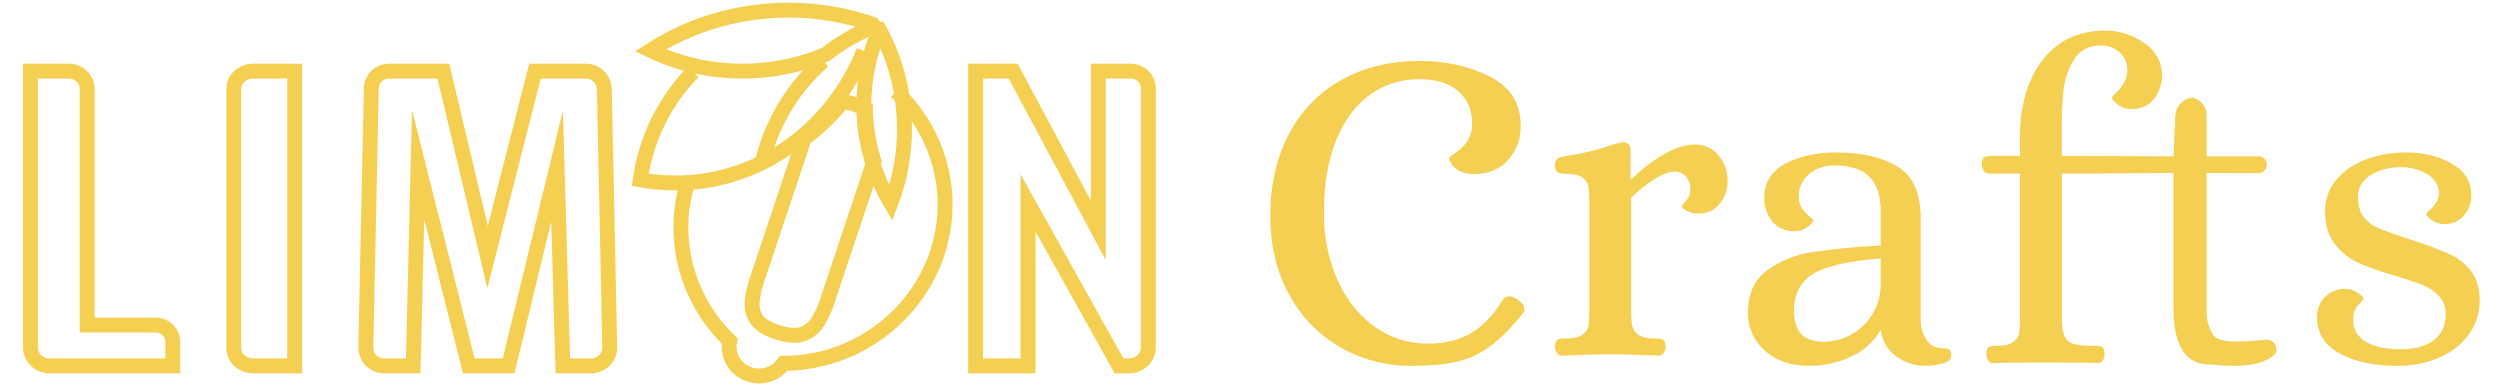 <?xml version="1.0" encoding="UTF-8"?> <svg xmlns="http://www.w3.org/2000/svg" width="246" height="38" viewBox="0 0 246 38" fill="none"> <path d="M131.913 34.189C129.781 32.967 128.034 31.178 126.869 29.025C125.622 26.79 124.999 24.182 125 21.201C125 18.192 125.6 15.539 126.801 13.243C127.95 11.003 129.735 9.146 131.934 7.901C134.155 6.634 136.752 6 139.726 6C142.306 6 144.603 6.514 146.616 7.542C148.629 8.57 149.634 10.158 149.633 12.304C149.694 13.559 149.257 14.787 148.416 15.725C147.576 16.662 146.45 17.132 145.04 17.133C144.565 17.147 144.094 17.047 143.667 16.842C143.334 16.684 143.046 16.445 142.832 16.146C142.657 15.878 142.578 15.669 142.608 15.519C142.608 15.46 142.818 15.296 143.239 15.028C143.685 14.733 144.068 14.353 144.365 13.909C144.706 13.393 144.879 12.786 144.859 12.169C144.859 10.826 144.401 9.76 143.486 8.971C142.571 8.182 141.302 7.788 139.68 7.788C137.926 7.763 136.211 8.304 134.794 9.33C133.369 10.358 132.258 11.863 131.462 13.845C130.667 15.827 130.271 18.189 130.276 20.933C130.245 23.166 130.682 25.381 131.559 27.437C132.41 29.39 133.618 30.94 135.185 32.088C136.732 33.231 138.615 33.835 140.543 33.808C142.165 33.808 143.554 33.473 144.708 32.803C145.863 32.134 146.907 31.053 147.84 29.561C147.896 29.442 147.984 29.34 148.096 29.269C148.207 29.198 148.337 29.16 148.469 29.159C148.758 29.175 149.038 29.267 149.279 29.427C149.759 29.756 150 30.084 150 30.41C150.003 30.493 149.988 30.575 149.958 30.652C149.928 30.729 149.883 30.799 149.824 30.857C148.682 32.288 147.609 33.369 146.604 34.1C145.63 34.815 144.519 35.325 143.339 35.597C142.17 35.865 140.699 35.999 138.926 35.999C136.468 36.026 134.047 35.401 131.913 34.189Z" fill="#F4CF51"></path> <path d="M153.203 34.731C153.067 34.552 152.995 34.334 153 34.111C153.03 33.725 153.12 33.497 153.271 33.419C153.532 33.327 153.809 33.289 154.085 33.307C154.868 33.307 155.426 33.174 155.759 32.908C156.065 32.683 156.268 32.348 156.324 31.976C156.378 31.416 156.4 30.852 156.391 30.289V20.127C156.4 19.564 156.378 19.001 156.324 18.44C156.268 18.068 156.065 17.733 155.759 17.507C155.427 17.241 154.869 17.108 154.085 17.108C153.804 17.125 153.524 17.072 153.271 16.952C153.095 16.85 153 16.606 153 16.221C152.999 16.034 153.061 15.852 153.176 15.702C153.241 15.621 153.323 15.553 153.416 15.505C153.509 15.456 153.612 15.428 153.717 15.421C155.676 15.126 157.288 14.741 158.555 14.266C159.067 14.119 159.414 14.029 159.595 14H159.731C160.213 14 160.454 14.281 160.454 14.843V17.597H160.59C161.543 16.637 162.623 15.809 163.801 15.132C164.89 14.526 165.871 14.223 166.744 14.223C167.2 14.207 167.652 14.297 168.065 14.486C168.478 14.675 168.839 14.957 169.119 15.31C169.701 16.02 170.013 16.907 170 17.818C170.008 18.622 169.737 19.405 169.23 20.037C168.719 20.689 168.01 21.015 167.105 21.014C166.719 21.023 166.337 20.931 165.998 20.747C165.681 20.575 165.507 20.422 165.47 20.305C165.607 20.109 165.759 19.923 165.922 19.748C166.19 19.448 166.335 19.061 166.329 18.661C166.352 18.195 166.199 17.736 165.899 17.374C165.757 17.213 165.579 17.085 165.379 17.001C165.18 16.917 164.963 16.877 164.746 16.886C164.233 16.886 163.588 17.131 162.81 17.619C161.974 18.148 161.201 18.766 160.503 19.462V30.293C160.49 30.857 160.52 31.42 160.593 31.98C160.663 32.352 160.873 32.684 161.181 32.911C161.512 33.177 162.07 33.31 162.854 33.31H163.125C163.316 33.297 163.507 33.344 163.669 33.445C163.789 33.533 163.864 33.755 163.894 34.111C163.901 34.33 163.84 34.547 163.718 34.731C163.66 34.819 163.579 34.889 163.484 34.936C163.388 34.983 163.282 35.005 163.176 34.999C161.427 34.909 159.843 34.864 158.423 34.864C157.065 34.864 155.497 34.909 153.72 34.999C153.618 34.999 153.518 34.975 153.428 34.928C153.337 34.882 153.26 34.814 153.203 34.731Z" fill="#F4CF51"></path> <path d="M173.655 34.505C173.121 34.037 172.696 33.46 172.411 32.814C172.125 32.168 171.985 31.469 172.001 30.765C172.001 28.916 172.627 27.53 173.878 26.606C175.197 25.654 176.732 25.035 178.35 24.802C180.572 24.474 182.811 24.261 185.056 24.162V20.682C185.056 19.245 184.691 18.152 183.961 17.404C183.232 16.656 182.061 16.281 180.451 16.28C179.569 16.264 178.711 16.561 178.033 17.116C177.697 17.387 177.429 17.731 177.251 18.121C177.073 18.51 176.989 18.936 177.006 19.363C176.989 19.776 177.106 20.184 177.34 20.528C177.543 20.815 177.783 21.074 178.055 21.299C178.308 21.505 178.435 21.621 178.435 21.642C178.435 21.819 178.249 22.047 177.876 22.327C177.482 22.613 177.002 22.76 176.513 22.745C176.106 22.761 175.702 22.682 175.333 22.513C174.963 22.345 174.64 22.093 174.389 21.777C173.866 21.128 173.589 20.319 173.606 19.489C173.606 17.962 174.3 16.832 175.686 16.1C177.073 15.368 178.749 15.001 180.715 15C183.159 15 185.149 15.457 186.684 16.371C188.219 17.285 188.991 18.971 188.999 21.431V31.685C189.033 32.312 189.233 32.919 189.58 33.446C189.939 34.004 190.519 34.282 191.321 34.282C191.506 34.265 191.69 34.312 191.843 34.414C191.948 34.502 192 34.694 192 34.987C192 35.339 191.724 35.595 191.173 35.756C190.644 35.915 190.094 35.996 189.54 35.999C188.46 36.016 187.405 35.675 186.545 35.031C186.126 34.726 185.777 34.337 185.523 33.889C185.269 33.441 185.115 32.945 185.07 32.434C184.424 33.597 183.412 34.524 182.186 35.074C180.883 35.692 179.454 36.009 178.008 35.999C176.21 35.999 174.758 35.501 173.655 34.505ZM182.24 32.877C183.098 32.385 183.809 31.678 184.299 30.828C184.809 29.951 185.072 28.955 185.06 27.944V25.436C181.927 25.671 179.722 26.169 178.445 26.931C177.169 27.693 176.53 28.926 176.53 30.629C176.53 32.626 177.499 33.624 179.437 33.623C180.423 33.626 181.391 33.367 182.24 32.874V32.877Z" fill="#F4CF51"></path> <path d="M206 17.019H207.795C207.864 17.02 207.933 17.013 208 17L206 17.019Z" fill="#F4CF51"></path> <path d="M223.774 34.925C222.019 36.519 218.107 35.869 217.454 35.869C214.006 35.869 213.869 32.012 213.869 30.015V17.01L207.801 17.062L206.118 17.081H202.882V30.992C202.882 31.915 202.957 32.578 203.107 32.982C203.176 33.176 203.289 33.351 203.436 33.495C203.583 33.639 203.762 33.747 203.957 33.811C204.378 33.961 205.08 34.032 206.068 34.032H206.335C206.531 34.013 206.729 34.061 206.895 34.168C207 34.257 207.069 34.48 207.097 34.838C207.104 35.059 207.044 35.276 206.923 35.462C206.872 35.546 206.8 35.615 206.713 35.663C206.627 35.71 206.529 35.734 206.431 35.731C204.696 35.644 197.868 35.644 196.164 35.731C196.058 35.739 195.953 35.717 195.858 35.67C195.763 35.623 195.683 35.55 195.625 35.462C195.504 35.276 195.443 35.059 195.45 34.838C195.48 34.452 195.56 34.22 195.695 34.142C195.945 34.047 196.213 34.008 196.48 34.029C197.259 34.029 197.81 33.895 198.138 33.628C198.438 33.407 198.64 33.078 198.7 32.711C198.756 32.138 198.779 31.563 198.768 30.988V17.081H195.763C195.655 17.087 195.547 17.065 195.449 17.018C195.352 16.972 195.267 16.902 195.203 16.815C195.067 16.634 194.996 16.413 195 16.186C195.03 15.77 195.121 15.523 195.271 15.448C195.529 15.359 195.802 15.322 196.075 15.338H198.768V13.46C198.768 10.391 199.493 7.895 200.941 5.973C202.39 4.05 204.426 3.06 207.05 3C208.463 2.985 209.845 3.415 210.998 4.23C212.162 5.05 212.744 6.102 212.744 7.385C212.758 8.234 212.481 9.062 211.958 9.732C211.436 10.403 210.711 10.738 209.784 10.737C209.281 10.75 208.788 10.593 208.387 10.291C208 9.991 207.803 9.755 207.803 9.575C207.927 9.41 208.071 9.26 208.23 9.128C208.527 8.843 208.784 8.519 208.993 8.165C209.223 7.764 209.339 7.308 209.328 6.847C209.331 6.531 209.267 6.218 209.14 5.929C209.013 5.64 208.825 5.381 208.59 5.17C208.085 4.702 207.416 4.452 206.727 4.473C205.532 4.473 204.652 4.935 204.081 5.866C203.517 6.783 203.165 7.814 203.052 8.884C202.925 10.14 202.867 11.402 202.877 12.664V15.338L213.873 15.384L214.047 11.414C214.058 10.979 214.221 10.561 214.508 10.234C214.795 9.906 215.188 9.689 215.618 9.62C215.658 9.618 215.697 9.618 215.737 9.62C216.144 9.703 216.508 9.928 216.764 10.254C217.02 10.581 217.151 10.988 217.133 11.402V15.384H222.258C222.463 15.385 222.659 15.465 222.807 15.607C222.955 15.748 223.043 15.941 223.054 16.145V16.16C223.06 16.272 223.044 16.384 223.006 16.489C222.968 16.594 222.909 16.69 222.832 16.771C222.755 16.853 222.663 16.918 222.56 16.963C222.458 17.007 222.347 17.03 222.235 17.031L217.133 17.022V30.678C217.116 31.485 217.342 32.278 217.784 32.954C218.189 33.611 219.463 33.605 220.392 33.605C221.32 33.605 223.064 33.4 223.15 33.419C223.977 33.605 223.883 34.044 224 34.314C224.007 34.539 223.926 34.758 223.774 34.925Z" fill="#F4CF51"></path> <path d="M230.201 34.765C228.733 33.943 227.999 32.784 228 31.287C228 30.437 228.257 29.748 228.771 29.219C229.031 28.955 229.344 28.748 229.689 28.612C230.033 28.475 230.403 28.412 230.773 28.427C231.223 28.421 231.662 28.56 232.027 28.823C232.394 29.087 232.577 29.292 232.577 29.44C232.424 29.646 232.252 29.837 232.063 30.011C231.72 30.364 231.549 30.863 231.549 31.509C231.549 32.389 231.952 33.086 232.758 33.599C233.565 34.112 234.73 34.369 236.256 34.369C237.634 34.369 238.712 34.069 239.49 33.468C240.268 32.867 240.656 32.023 240.656 30.936C240.681 30.271 240.444 29.623 239.997 29.131C239.535 28.647 238.971 28.271 238.346 28.031C237.687 27.767 236.773 27.459 235.605 27.105C234.404 26.779 233.228 26.367 232.085 25.873C231.169 25.457 230.368 24.822 229.754 24.024C229.109 23.203 228.786 22.132 228.786 20.81C228.76 19.648 229.168 18.518 229.93 17.641C230.731 16.735 231.754 16.052 232.899 15.66C234.134 15.217 235.437 14.993 236.749 15C238.479 15 239.983 15.367 241.259 16.101C242.536 16.834 243.174 17.862 243.173 19.186C243.191 19.927 242.932 20.649 242.446 21.21C242.211 21.484 241.917 21.702 241.585 21.847C241.254 21.992 240.894 22.06 240.533 22.046C240.083 22.052 239.644 21.913 239.279 21.65C238.913 21.386 238.729 21.181 238.729 21.035C238.729 21.006 238.846 20.887 239.072 20.682C239.314 20.467 239.529 20.223 239.711 19.955C239.906 19.662 240.005 19.316 239.997 18.964C239.936 18.173 239.54 17.556 238.808 17.115C238.02 16.662 237.122 16.433 236.213 16.455C235.184 16.432 234.17 16.7 233.286 17.227C232.45 17.738 232.032 18.45 232.032 19.362C232.032 20.184 232.209 20.836 232.561 21.319C232.97 21.848 233.518 22.252 234.144 22.486C234.847 22.781 235.962 23.178 237.488 23.676C238.734 24.056 239.954 24.52 241.139 25.062C241.971 25.446 242.69 26.036 243.229 26.776C243.743 27.494 244 28.44 244 29.615C244.008 30.793 243.638 31.942 242.945 32.895C242.201 33.909 241.194 34.701 240.033 35.183C238.727 35.742 237.318 36.02 235.898 35.999C233.566 35.999 231.667 35.588 230.201 34.765Z" fill="#F4CF51"></path> <path d="M3 34.19V7H6.782C7.258 7 7.716 7.185 8.053 7.513C8.39 7.842 8.579 8.288 8.579 8.753V31.991H15.324C15.768 31.991 16.195 32.163 16.509 32.469C16.823 32.776 17 33.192 17 33.625V36H4.852C4.361 35.999 3.889 35.808 3.542 35.469C3.195 35.129 3 34.67 3 34.19Z" stroke="#F4CF51" stroke-width="1.466" stroke-miterlimit="10"></path> <path d="M23 34.269V8.731C23 8.272 23.203 7.832 23.564 7.507C23.924 7.182 24.414 7 24.924 7H29V36H24.924C24.414 36 23.924 35.818 23.564 35.493C23.203 35.169 23 34.728 23 34.269Z" stroke="#F4CF51" stroke-width="1.466" stroke-miterlimit="10"></path> <path d="M36 34.182L36.536 8.679C36.547 8.23 36.733 7.803 37.056 7.489C37.38 7.176 37.814 7 38.266 7H43.628L47.979 25.296L52.639 7H57.644C58.121 7 58.579 7.185 58.92 7.517C59.261 7.848 59.457 8.299 59.467 8.772L60 34.152C60.005 34.393 59.962 34.633 59.873 34.856C59.783 35.08 59.65 35.284 59.48 35.456C59.311 35.629 59.108 35.765 58.885 35.859C58.661 35.952 58.421 36 58.178 36H55.382L54.816 16.344L50.046 36H46.129L41.142 16.202L40.663 36H37.796C37.557 36 37.32 35.953 37.1 35.861C36.88 35.769 36.68 35.635 36.513 35.465C36.346 35.296 36.215 35.095 36.127 34.875C36.038 34.654 35.995 34.419 36 34.182Z" stroke="#F4CF51" stroke-width="1.466" stroke-miterlimit="10"></path> <path d="M85.146 10.705C84.786 10.516 84.407 10.363 84.016 10.246C83.66 10.128 83.292 10.045 82.918 10C82.831 10.109 82.74 10.215 82.653 10.322C81.618 11.558 80.436 12.671 79.132 13.636L74.461 27.62C74.234 28.286 74.085 28.975 74.016 29.674C73.946 30.299 74.106 30.928 74.468 31.449C74.831 31.968 75.513 32.386 76.514 32.702C77.548 33.029 78.368 33.087 78.975 32.876C79.586 32.661 80.103 32.248 80.438 31.707C80.82 31.111 81.124 30.471 81.344 29.802L86 15.867C85.474 14.192 85.187 12.455 85.146 10.705Z" stroke="#F4CF51" stroke-width="1.466" stroke-miterlimit="10"></path> <path d="M96 36V7H99.697L108.075 22.672V7H111.248C111.712 7 112.158 7.178 112.486 7.494C112.815 7.81 113 8.239 113 8.686V34.178C113 34.661 112.8 35.125 112.445 35.467C112.09 35.808 111.609 36 111.107 36H110.112L101.155 19.961V36H96Z" stroke="#F4CF51" stroke-width="1.466" stroke-miterlimit="10"></path> <path d="M81 6C80.626 6.328 80.263 6.671 79.913 7.031C78.158 8.832 76.774 10.973 75.842 13.33C75.498 14.198 75.217 15.09 75 16" stroke="#F4CF51" stroke-width="1.466" stroke-miterlimit="10"></path> <path d="M68.448 6.495C71.809 7.243 75.323 7.159 78.639 6.251C79.055 6.143 79.466 6.017 79.873 5.874C80.081 5.803 80.292 5.727 80.498 5.649C80.762 5.55 81.023 5.446 81.281 5.337C82.648 4.25 84.179 3.356 85.825 2.682C85.888 2.635 85.948 2.586 86 2.539C85.983 2.518 85.89 2.411 85.858 2.377C82.261 1.139 78.395 0.727 74.589 1.176C70.783 1.625 67.151 2.922 64 4.955C65.411 5.633 66.904 6.15 68.448 6.495Z" stroke="#F4CF51" stroke-width="1.466" stroke-miterlimit="10"></path> <path d="M67.757 17.619C67.093 19.656 66.862 21.8 67.079 23.924C67.295 26.047 67.954 28.108 69.016 29.984C69.76 31.297 70.699 32.5 71.803 33.555C71.765 33.741 71.746 33.93 71.746 34.12C71.746 34.345 71.773 34.57 71.826 34.789C71.973 35.413 72.335 35.971 72.855 36.372C73.374 36.773 74.02 36.995 74.688 37C75.271 37.001 75.841 36.831 76.322 36.514C76.632 36.31 76.898 36.051 77.107 35.752C78.631 35.747 80.146 35.527 81.603 35.099C81.711 35.067 81.819 35.034 81.926 34.999C82.913 34.686 83.866 34.279 84.768 33.783L84.985 33.664L85.001 33.655C87.147 32.424 88.971 30.741 90.336 28.734C91.7 26.727 92.569 24.448 92.876 22.071C93.183 19.694 92.919 17.282 92.106 15.017C91.293 12.752 89.952 10.694 88.184 9" stroke="#F4CF51" stroke-width="1.466" stroke-miterlimit="10"></path> <path d="M85 5C84.902 5.251 84.796 5.502 84.688 5.751C84.607 5.93 84.527 6.109 84.445 6.276C84.377 6.421 84.306 6.564 84.234 6.706C83.879 7.416 83.484 8.105 83.051 8.768C82.927 8.962 82.796 9.154 82.664 9.343C82.49 9.594 82.311 9.84 82.126 10.08C82.041 10.193 81.952 10.302 81.866 10.413C80.851 11.692 79.692 12.844 78.413 13.843C77.319 14.699 76.141 15.438 74.899 16.047C73.035 16.958 71.044 17.563 68.997 17.839C68.648 17.888 68.299 17.926 67.95 17.953H67.817H67.746C67.306 17.986 66.859 18 66.411 18C65.268 18.001 64.126 17.9 63 17.697C63.567 13.669 65.396 9.941 68.21 7.075" stroke="#F4CF51" stroke-width="1.466" stroke-miterlimit="10"></path> <path d="M87.653 20C87.167 19.188 86.744 18.343 86.389 17.471C86.206 17.012 86.033 16.549 85.885 16.08C85.344 14.386 85.049 12.63 85.006 10.86C84.986 10.054 85.017 9.248 85.099 8.446C85.153 7.921 85.231 7.406 85.328 6.89C85.348 6.778 85.37 6.666 85.394 6.556C85.49 6.093 85.603 5.632 85.735 5.176C85.936 4.485 86.176 3.804 86.457 3.138L86.502 3.023H86.519L86.576 3C86.596 3.033 86.614 3.072 86.632 3.105C87.089 3.966 87.483 4.856 87.812 5.769C87.875 5.949 87.936 6.129 87.995 6.31C88.281 7.186 88.508 8.078 88.674 8.981C88.673 8.996 88.673 9.011 88.674 9.026V9.058C88.715 9.282 88.751 9.51 88.786 9.736C88.851 10.177 88.9 10.617 88.933 11.057C89.18 14.092 88.743 17.141 87.653 20Z" stroke="#F4CF51" stroke-width="1.466" stroke-miterlimit="10"></path> </svg> 